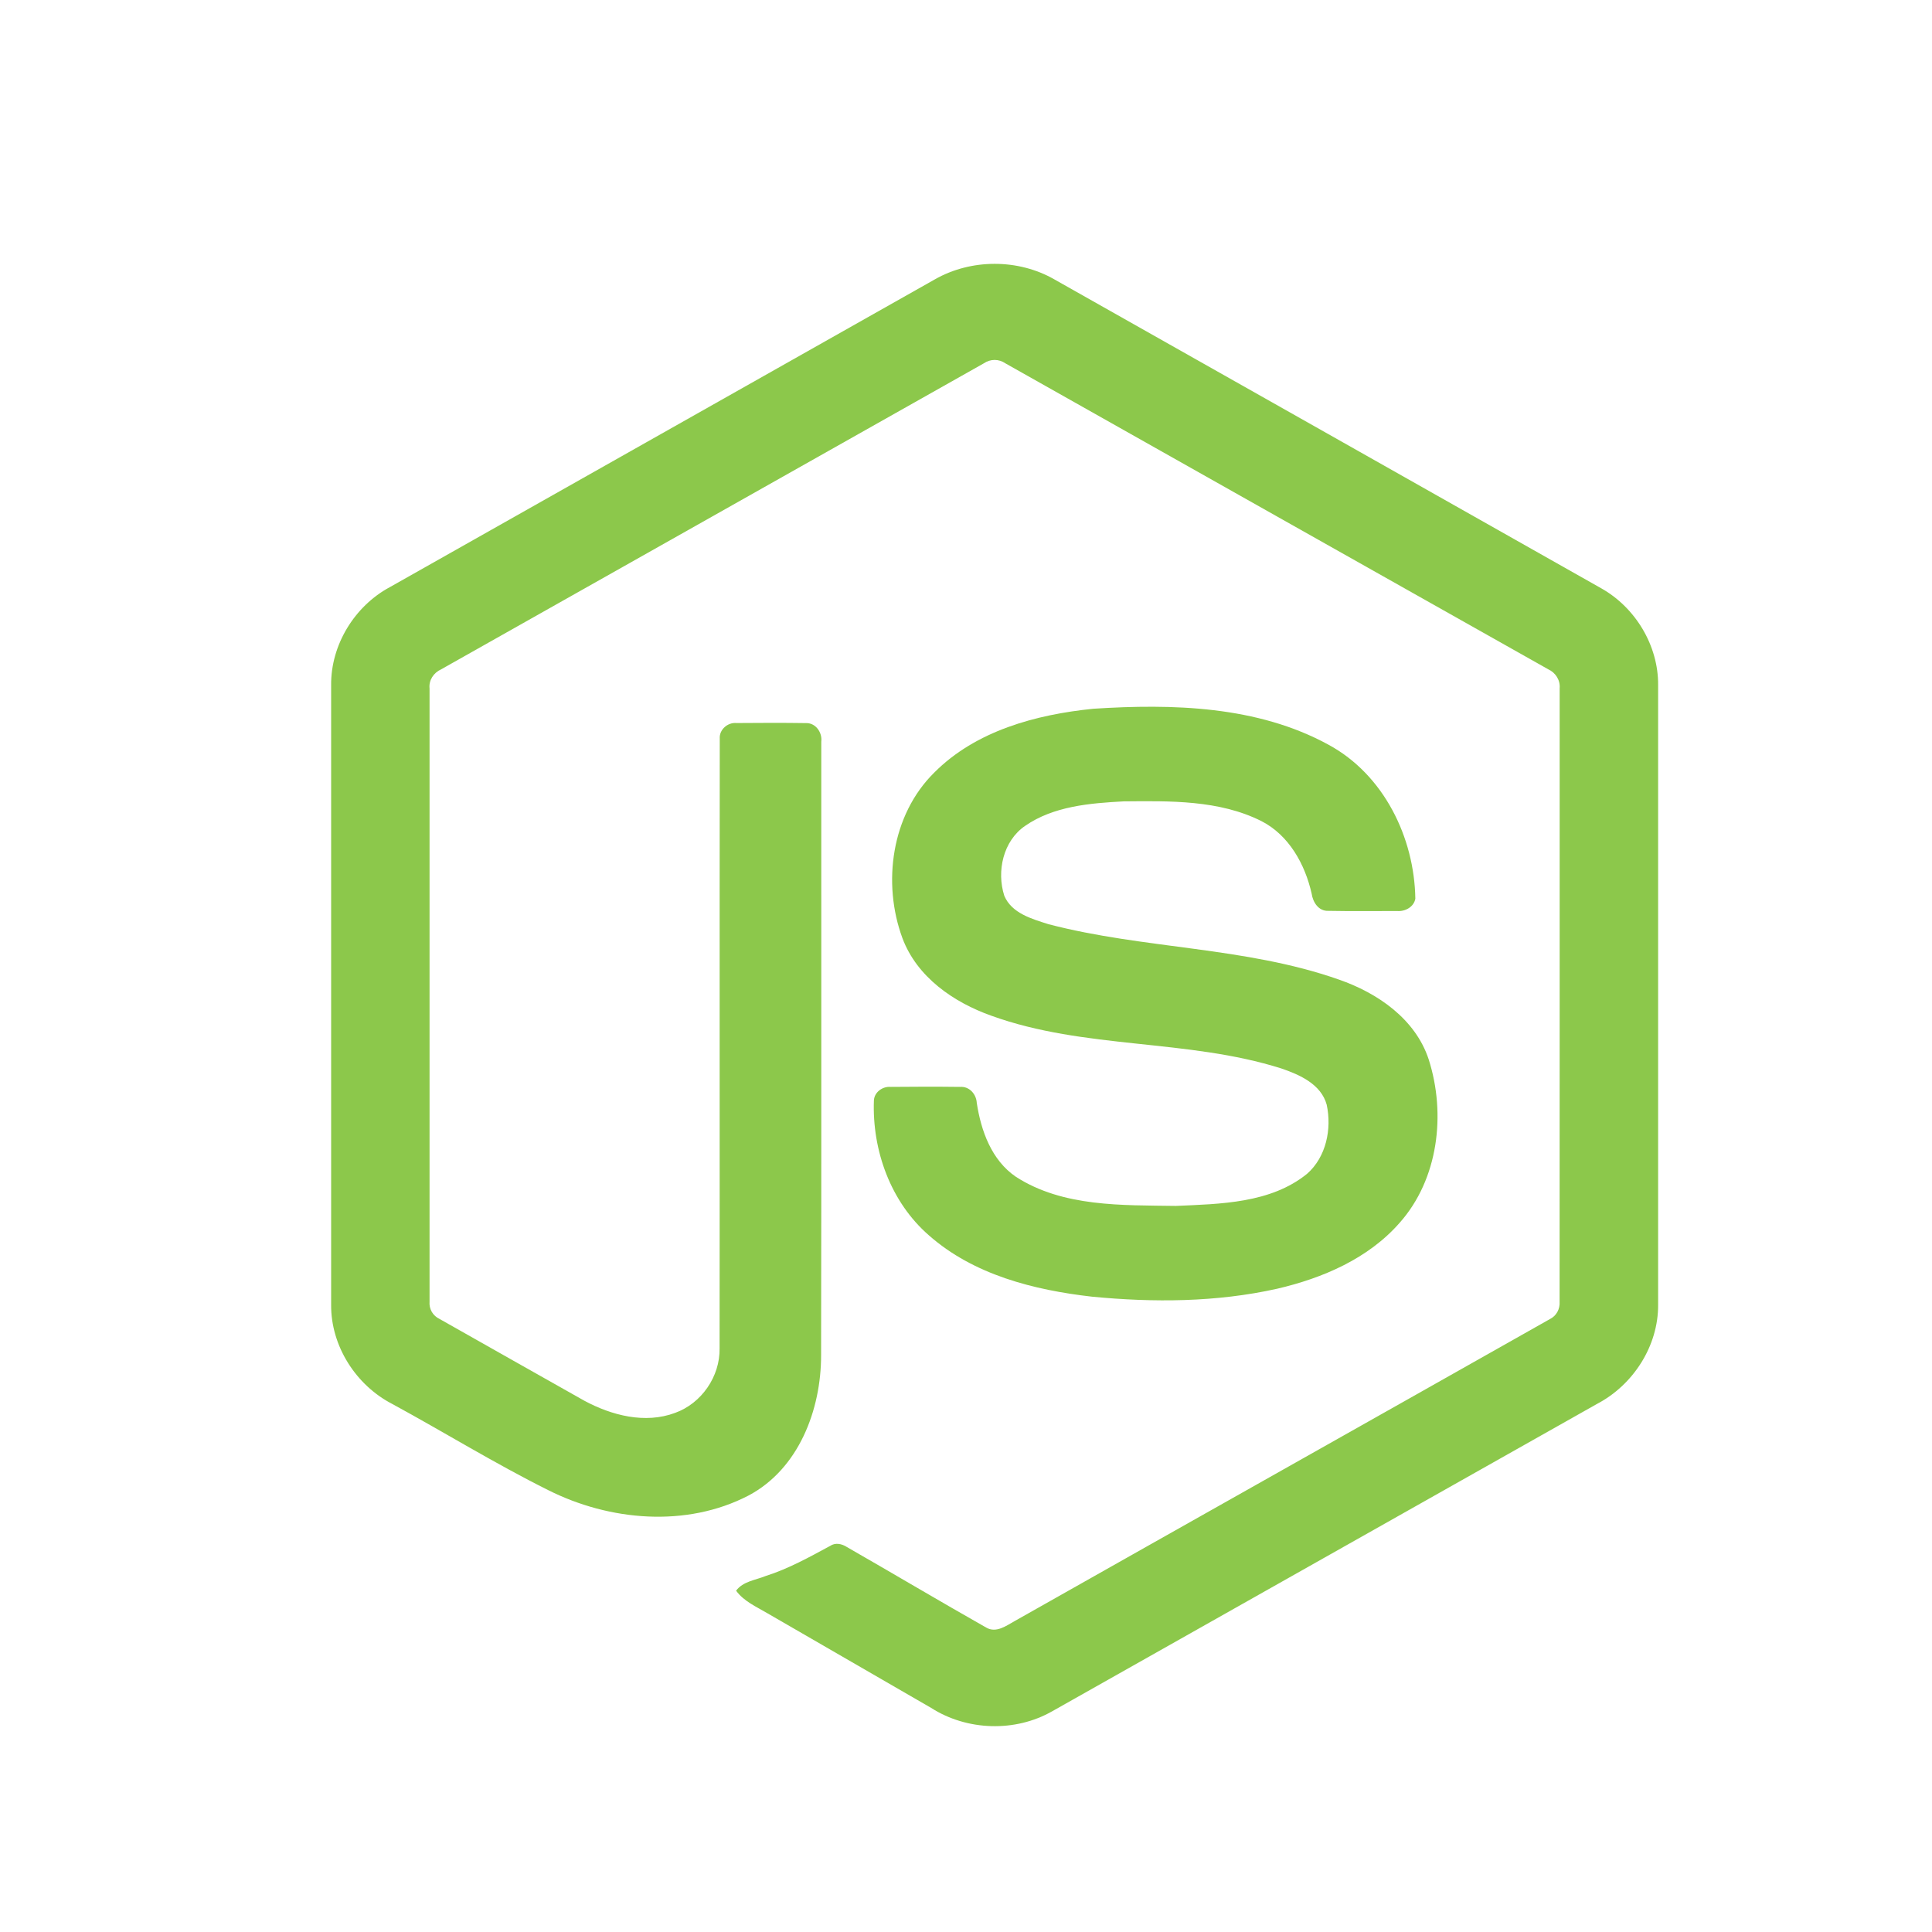 <svg width="33" height="33" viewBox="0 0 33 33" fill="none" xmlns="http://www.w3.org/2000/svg">
<path d="M15.966 4.773C16.585 4.419 17.392 4.417 18.011 4.773C21.124 6.532 24.238 8.288 27.351 10.049C27.936 10.378 28.328 11.03 28.322 11.704V22.288C28.326 22.99 27.896 23.657 27.278 23.98C24.175 25.729 21.074 27.481 17.972 29.23C17.34 29.591 16.517 29.564 15.904 29.172C14.974 28.633 14.042 28.097 13.112 27.558C12.922 27.445 12.707 27.354 12.573 27.17C12.692 27.01 12.904 26.99 13.076 26.92C13.465 26.797 13.821 26.599 14.178 26.406C14.268 26.345 14.378 26.368 14.465 26.424C15.26 26.88 16.049 27.349 16.847 27.801C17.017 27.899 17.189 27.768 17.335 27.687C20.38 25.966 23.429 24.252 26.473 22.531C26.586 22.476 26.648 22.357 26.639 22.233C26.641 18.742 26.64 15.25 26.64 11.759C26.653 11.619 26.572 11.49 26.445 11.432C23.353 9.691 20.262 7.947 17.171 6.205C17.117 6.168 17.054 6.148 16.989 6.148C16.924 6.148 16.86 6.168 16.806 6.205C13.715 7.947 10.625 9.692 7.533 11.434C7.407 11.491 7.322 11.618 7.337 11.759C7.338 15.25 7.337 18.742 7.337 22.233C7.332 22.294 7.345 22.354 7.375 22.407C7.405 22.459 7.451 22.501 7.505 22.527C8.33 22.995 9.157 23.46 9.982 23.926C10.447 24.176 11.018 24.325 11.531 24.133C11.983 23.971 12.3 23.51 12.291 23.03C12.295 19.559 12.289 16.087 12.294 12.617C12.283 12.463 12.429 12.336 12.579 12.35C12.975 12.347 13.372 12.345 13.769 12.351C13.934 12.347 14.048 12.513 14.028 12.669C14.026 16.162 14.032 19.654 14.025 23.147C14.026 24.078 13.644 25.091 12.783 25.546C11.722 26.096 10.411 25.979 9.363 25.452C8.456 25 7.59 24.465 6.699 23.98C6.079 23.66 5.651 22.99 5.656 22.288V11.704C5.649 11.016 6.056 10.352 6.66 10.028C9.762 8.277 12.864 6.525 15.966 4.773Z" fill="#8CC84B"/>
<path d="M18.674 12.106C20.027 12.019 21.476 12.055 22.693 12.721C23.636 13.232 24.159 14.304 24.175 15.351C24.149 15.493 24.001 15.571 23.866 15.561C23.474 15.56 23.081 15.566 22.688 15.558C22.522 15.565 22.425 15.411 22.404 15.264C22.291 14.763 22.018 14.267 21.546 14.025C20.822 13.662 19.983 13.681 19.193 13.688C18.617 13.719 17.997 13.769 17.509 14.107C17.134 14.364 17.02 14.883 17.154 15.3C17.28 15.6 17.626 15.696 17.909 15.786C19.54 16.212 21.268 16.169 22.867 16.731C23.529 16.96 24.177 17.404 24.404 18.098C24.7 19.027 24.57 20.138 23.909 20.884C23.373 21.498 22.592 21.832 21.813 22.013C20.777 22.244 19.702 22.25 18.65 22.148C17.66 22.035 16.631 21.775 15.867 21.101C15.214 20.534 14.895 19.65 14.927 18.797C14.934 18.653 15.077 18.553 15.215 18.565C15.611 18.561 16.006 18.56 16.401 18.565C16.559 18.554 16.676 18.69 16.684 18.839C16.757 19.317 16.937 19.818 17.353 20.101C18.157 20.619 19.165 20.584 20.085 20.598C20.847 20.564 21.703 20.554 22.325 20.05C22.653 19.763 22.75 19.282 22.661 18.869C22.565 18.519 22.2 18.357 21.886 18.25C20.277 17.741 18.529 17.926 16.935 17.35C16.288 17.121 15.662 16.689 15.414 16.024C15.067 15.083 15.226 13.919 15.956 13.198C16.668 12.481 17.696 12.205 18.674 12.106Z" fill="#8CC84B"/>
</svg>
